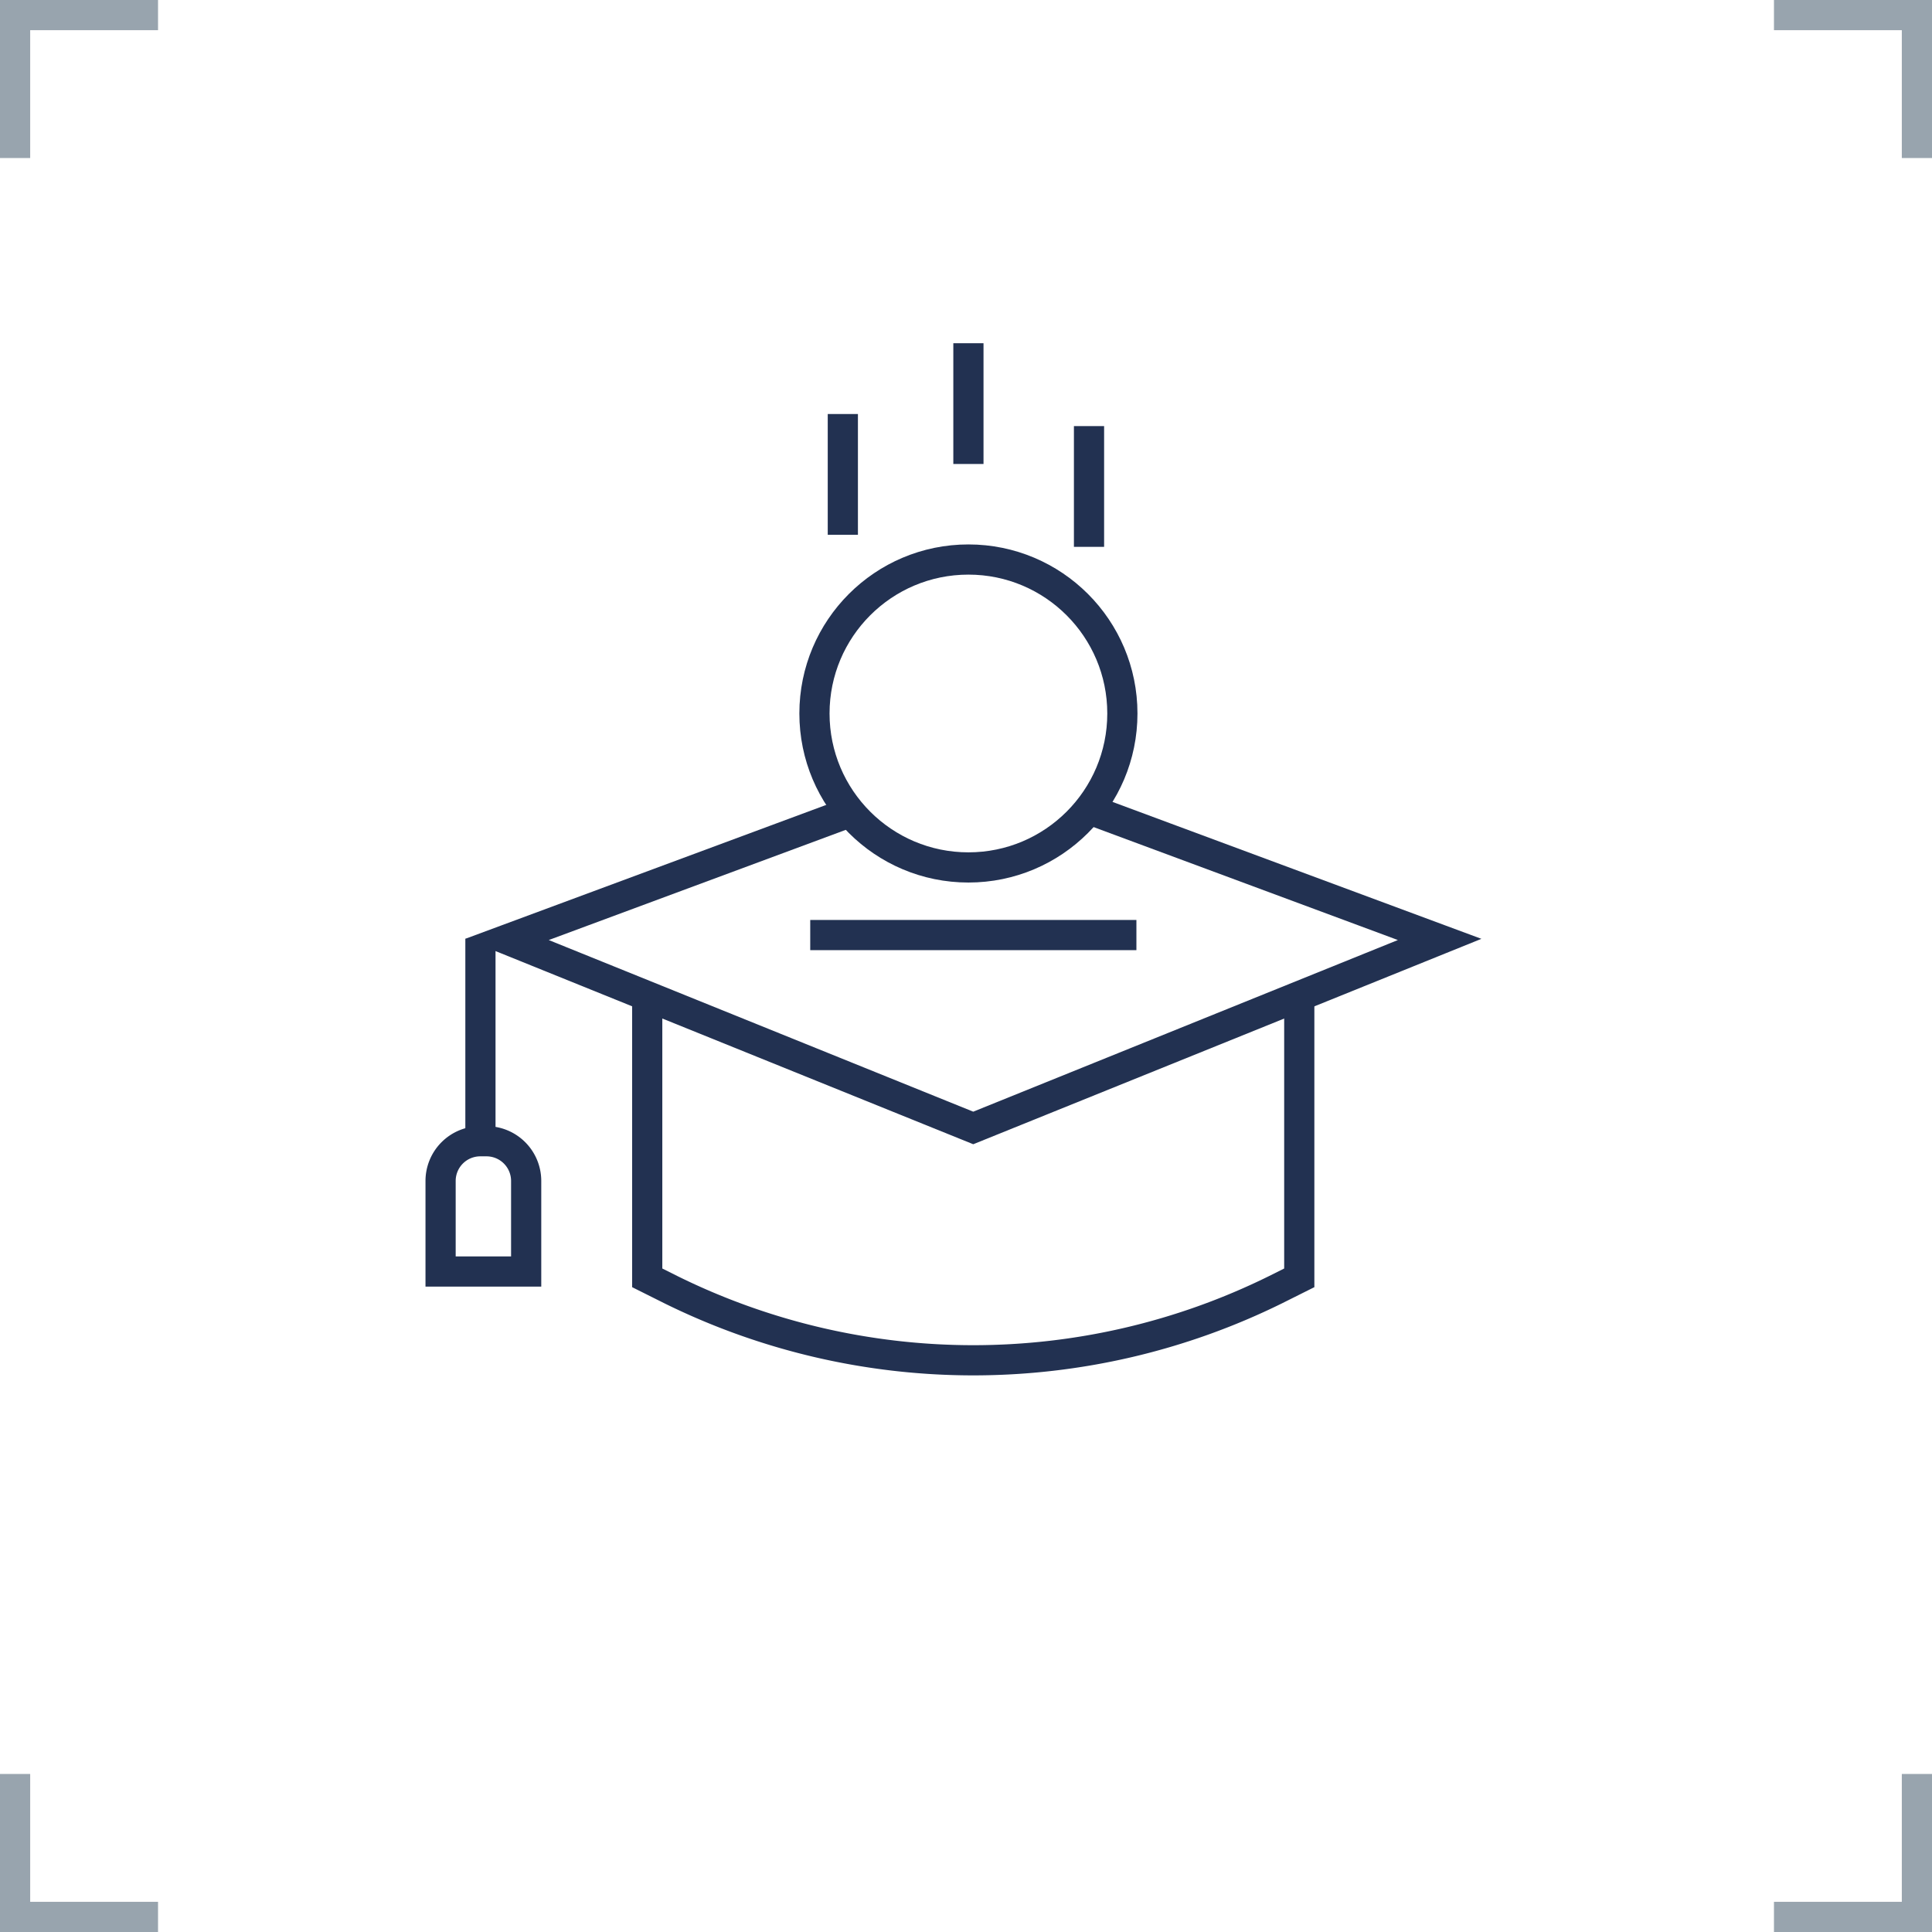 <svg xmlns="http://www.w3.org/2000/svg" viewBox="0 0 128 128"><defs><style>.cls-1,.cls-2,.cls-3{fill:none;}.cls-1{stroke:#98a4ae;}.cls-1,.cls-3{stroke-miterlimit:10;stroke-width:2px;}.cls-3{stroke:#223151;}</style></defs><g id="Layer_2" data-name="Layer 2"><g id="Layer_1-2" data-name="Layer 1"><polyline class="cls-1" points="117.53 1 127 1 127 10.47"></polyline><polyline class="cls-1" points="117.53 127 127 127 127 117.53"></polyline><polyline class="cls-1" points="10.47 1 1 1 1 10.47"></polyline><polyline class="cls-1" points="10.47 127 1 127 1 117.53"></polyline><rect class="cls-2" width="128" height="128"></rect><circle class="cls-3" cx="64.16" cy="47.27" r="10.2"></circle><polyline class="cls-3" points="72.13 53.61 95.38 62.24 64.48 74.73 33.59 62.24 56.42 53.77"></polyline><line class="cls-3" x1="53.68" y1="61.95" x2="75.29" y2="61.95"></line><path class="cls-3" d="M86.08,66.47V84.66l-1.6.8a45.23,45.23,0,0,1-40,0l-1.6-.8V66.47"></path><line class="cls-3" x1="31.83" y1="62.2" x2="31.83" y2="75.61"></line><path class="cls-3" d="M31.82,75.61h.41a2.63,2.63,0,0,1,2.63,2.63v6a0,0,0,0,1,0,0H29.19a0,0,0,0,1,0,0v-6A2.63,2.63,0,0,1,31.82,75.61Z"></path><line class="cls-3" x1="55.84" y1="27.43" x2="55.84" y2="35.43"></line><line class="cls-3" x1="64.16" y1="22.74" x2="64.16" y2="30.74"></line><line class="cls-3" x1="72.15" y1="28.23" x2="72.15" y2="36.23"></line></g></g></svg>